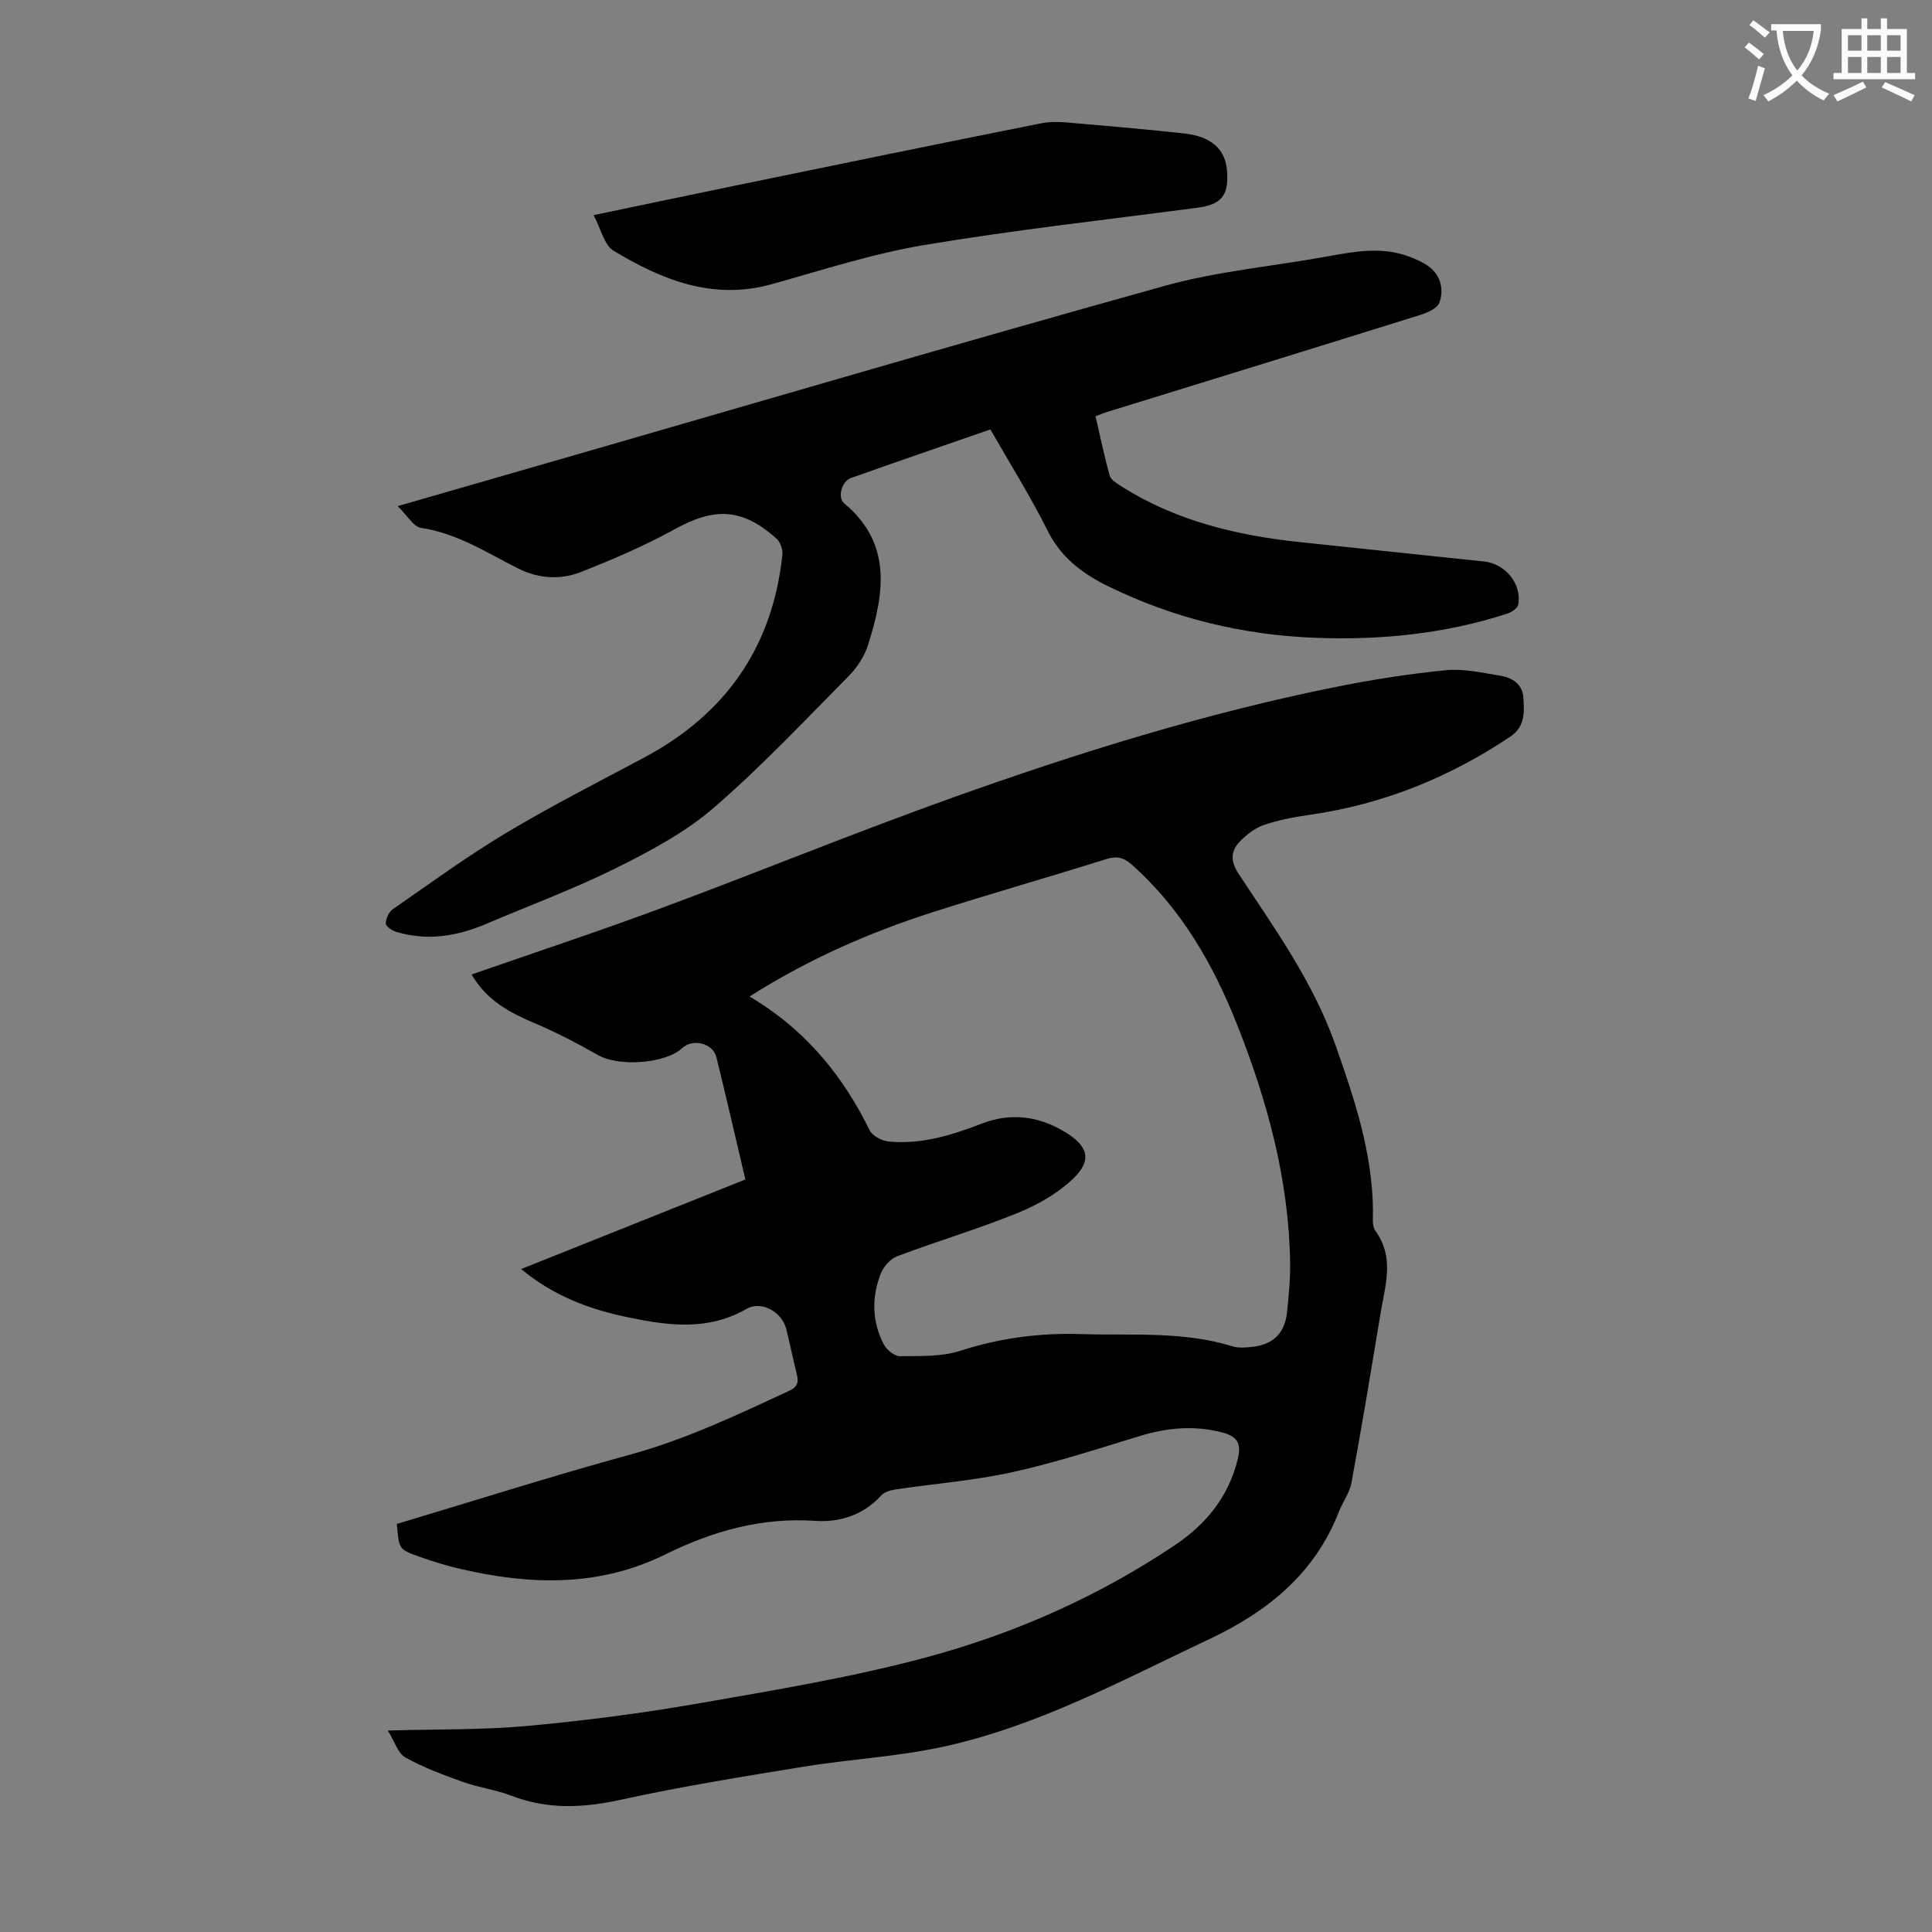 <svg enable-background="new 0 0 400 400" viewBox="0 0 400 400" xmlns="http://www.w3.org/2000/svg"><rect x="0" y="0" width="400" height="400" fill="#808080" stroke="none"/><path d="m362.1 8.8c1.1.8 2.1 1.6 3.1 2.4l-1 1.1c-1.3-1.1-2.3-2-3-2.5zm1.9 4.8c.5.2.9.4 1.4.5-.6 2.3-1.3 4.5-1.9 6.8l-1.5-.5c.8-2.1 1.4-4.3 2-6.8zm-1-9.4c1.3.9 2.4 1.8 3.4 2.5l-1 1.1c-1.4-1.2-2.4-2.1-3.2-2.6zm3.7 2.2v-1.4h10.3v1.2c-.5 3.6-1.8 6.8-4 9.4 1.5 1.6 3.4 2.8 5.7 3.8-.3.4-.7.8-1.1 1.4-2.3-1.1-4.1-2.5-5.6-4.1-1.6 1.6-3.6 3.1-5.9 4.3-.3-.5-.7-.9-1-1.3 2.4-1.1 4.4-2.5 6-4.1-1.9-2.5-3-5.6-3.3-9.3h-1.1zm8.8 0h-6.4c.3 3.3 1.3 6 3 8.2 2-2.3 3.1-5.1 3.4-8.2z" fill="#fbfafc"/><path d="m385.3 3.8h1.3v2.2h2.8v-2.2h1.3v2.2h4.1v9.1h1.7v1.3h-16.9v-1.3h1.7v-9.1h4.1v-2.2zm.4 13.1.7 1.2c-1.8.9-3.8 1.9-6 2.9-.2-.4-.5-.8-.8-1.3 2.3-1 4.3-1.9 6.1-2.8zm-3.1-6.4h2.8v-3.2h-2.8zm0 4.6h2.8v-3.3h-2.8zm4-4.6h2.8v-3.2h-2.8zm0 4.6h2.8v-3.3h-2.8zm3.7 1.9c2.1.9 4.1 1.8 6.1 2.7l-.7 1.3c-2.2-1.1-4.2-2-6.1-2.9zm3.2-9.7h-2.8v3.2h2.8zm-2.8 7.8h2.8v-3.3h-2.8z" fill="#fbfafc"/><g fill="#000001"><path d="m82.17 315.51c16.22-4.85 32.19-9.94 48.34-14.36 11.53-3.16 22.18-8.23 32.92-13.22 1.76-.82 1.93-1.82 1.54-3.41-.78-3.15-1.42-6.33-2.22-9.47-.88-3.43-5.12-5.83-8.19-4.06-7.97 4.59-16.19 3.48-24.48 1.76-7.93-1.64-15.42-4.38-22.18-10.01 15.67-6.26 30.97-12.37 46.42-18.54-2.03-8.63-3.94-17.01-6.01-25.35-.72-2.88-4.88-3.88-7.04-1.87-3.52 3.28-13.19 3.9-17.41 1.49-4.34-2.48-8.82-4.79-13.42-6.74-6.27-2.65-10.05-5.31-12.8-9.97 13.21-4.61 26.47-8.99 39.54-13.84 20-7.43 39.76-15.53 59.85-22.71 26.01-9.3 52.37-17.53 79.5-22.98 7.56-1.52 15.2-2.72 22.87-3.47 3.69-.36 7.54.54 11.28 1.15 2.44.4 4.55 1.77 4.72 4.51.19 2.96.4 6-2.68 8.07-12.64 8.48-26.39 14.03-41.5 16.2-3.2.46-6.44 1.05-9.48 2.09-1.89.65-3.7 2.03-5.1 3.5-1.83 1.94-1.92 4.03-.23 6.59 7.5 11.37 15.48 22.45 20.09 35.51 3.92 11.11 7.63 22.2 7.76 34.15.02 1.45-.25 3.27.49 4.28 4.04 5.54 2.03 11.34 1.08 17.08-1.93 11.69-3.87 23.39-6.01 35.04-.39 2.12-1.82 4.03-2.63 6.1-5 12.79-14.76 20.65-26.81 26.33-17.98 8.48-35.57 18.05-55.19 22.3-9.47 2.05-19.26 2.56-28.85 4.12-12.68 2.06-25.39 4.12-37.93 6.86-7.76 1.7-15.1 2.01-22.58-.87-3.22-1.24-6.74-1.68-9.99-2.84-4.06-1.45-8.16-2.98-11.91-5.07-1.54-.86-2.2-3.27-3.64-5.57 10.35-.3 19.76-.11 29.07-.97 11.9-1.09 23.79-2.64 35.56-4.7 15.73-2.75 31.56-5.36 46.95-9.51 18.28-4.93 35.6-12.6 51.43-23.24 6.46-4.34 11.05-10.01 12.95-17.71.73-2.97.23-4.68-3.1-5.56-5.86-1.54-11.46-1.03-17.16.71-8.76 2.67-17.49 5.53-26.41 7.49-7.95 1.75-16.15 2.37-24.22 3.58-1.03.15-2.28.53-2.93 1.25-3.7 4.07-8.56 5.6-13.66 5.25-11.11-.77-21.27 2.14-31.01 6.94-13.94 6.88-28.32 6.34-42.91 2.9-2.71-.64-5.39-1.49-8.02-2.42-4.26-1.49-4.24-1.55-4.66-6.79zm73.02-109.2c.79.49 1.37.84 1.93 1.2 10.27 6.55 17.59 15.61 22.92 26.48.57 1.17 2.5 2.2 3.89 2.34 6.73.67 13.05-1.27 19.25-3.67 6.06-2.35 11.83-1.62 17.34 1.72 4.79 2.9 5.67 5.85 1.61 9.7-3.21 3.04-7.37 5.41-11.5 7.08-8.17 3.31-16.65 5.83-24.9 8.94-1.41.53-2.82 2.17-3.39 3.63-1.91 4.89-1.81 9.91.64 14.61.59 1.13 2.2 2.45 3.33 2.44 4.2-.04 8.63.14 12.54-1.12 8.21-2.66 16.45-3.72 25.04-3.45 10.48.33 21.04-.65 31.29 2.54 1.23.38 2.68.24 4 .11 4.37-.42 6.85-2.83 7.29-7.2.34-3.33.68-6.69.64-10.04-.23-17.36-4.74-33.79-11.1-49.78-4.93-12.38-11.5-23.72-21.59-32.75-1.69-1.52-3.12-1.93-5.36-1.23-11.94 3.75-23.98 7.18-35.9 10.98-13.13 4.21-25.7 9.69-37.97 17.47z"/><path d="m82.33 104.79c10.94-3.15 20.9-6.02 30.85-8.89 42.63-12.29 85.19-24.81 127.93-36.71 10.93-3.04 22.41-4.05 33.63-6.09 5.64-1.02 11.26-2.09 16.87-.02 1.55.57 3.15 1.25 4.42 2.27 2.35 1.87 2.89 4.71 1.99 7.3-.41 1.19-2.51 2.1-4.02 2.57-21.65 6.77-43.33 13.44-65 20.14-.63.2-1.24.47-2.18.83.95 4.11 1.8 8.24 2.93 12.28.25.88 1.45 1.6 2.36 2.18 11.32 7.21 23.96 10.21 37.1 11.6 12.68 1.33 25.36 2.66 38.04 4 4.43.46 7.84 4.62 7.09 8.93-.13.74-1.37 1.57-2.26 1.86-12.92 4.19-26.23 5.53-39.74 5.01-15.05-.57-29.4-4.05-42.96-10.7-5.32-2.61-9.72-5.93-12.5-11.51-3.53-7.08-7.76-13.81-11.83-20.93-9.73 3.38-19.32 6.66-28.88 10.06-1.93.69-2.82 4.05-1.38 5.25 10.01 8.35 8.26 18.72 4.96 29.22-.74 2.35-2.23 4.7-3.97 6.46-9.2 9.3-18.19 18.88-28.08 27.4-5.92 5.1-13.11 8.92-20.17 12.43-8.69 4.32-17.85 7.7-26.79 11.52-6.03 2.58-12.2 3.61-18.61 1.71-.89-.26-2.24-1.13-2.25-1.73-.01-1.01.62-2.41 1.44-2.98 7.81-5.42 15.5-11.04 23.65-15.91 9.29-5.56 18.99-10.46 28.55-15.58 16.83-9.02 26.46-22.92 28.47-41.94.11-1.08-.45-2.63-1.25-3.34-7.12-6.31-12.77-6.47-21.05-1.91-6.23 3.43-12.82 6.26-19.45 8.87-4.27 1.68-8.82 1.35-13.04-.78-6.46-3.26-12.56-7.25-20-8.36-1.61-.24-2.9-2.62-4.87-4.51z"/><path d="m122.9 44.54c10.1-2.1 19.6-4.11 29.12-6.07 21.25-4.37 42.49-8.76 63.77-12.98 2.54-.5 5.3-.1 7.94.12 7.13.6 14.27 1.24 21.38 2.01 5.71.62 8.61 3.27 8.94 7.81.36 5.13-1.19 6.93-6.23 7.59-18.85 2.49-37.78 4.58-56.52 7.72-10.65 1.78-21.05 5.18-31.49 8.09-12.18 3.4-22.73-.85-32.76-6.91-1.96-1.15-2.6-4.48-4.15-7.38z"/></g></svg>
